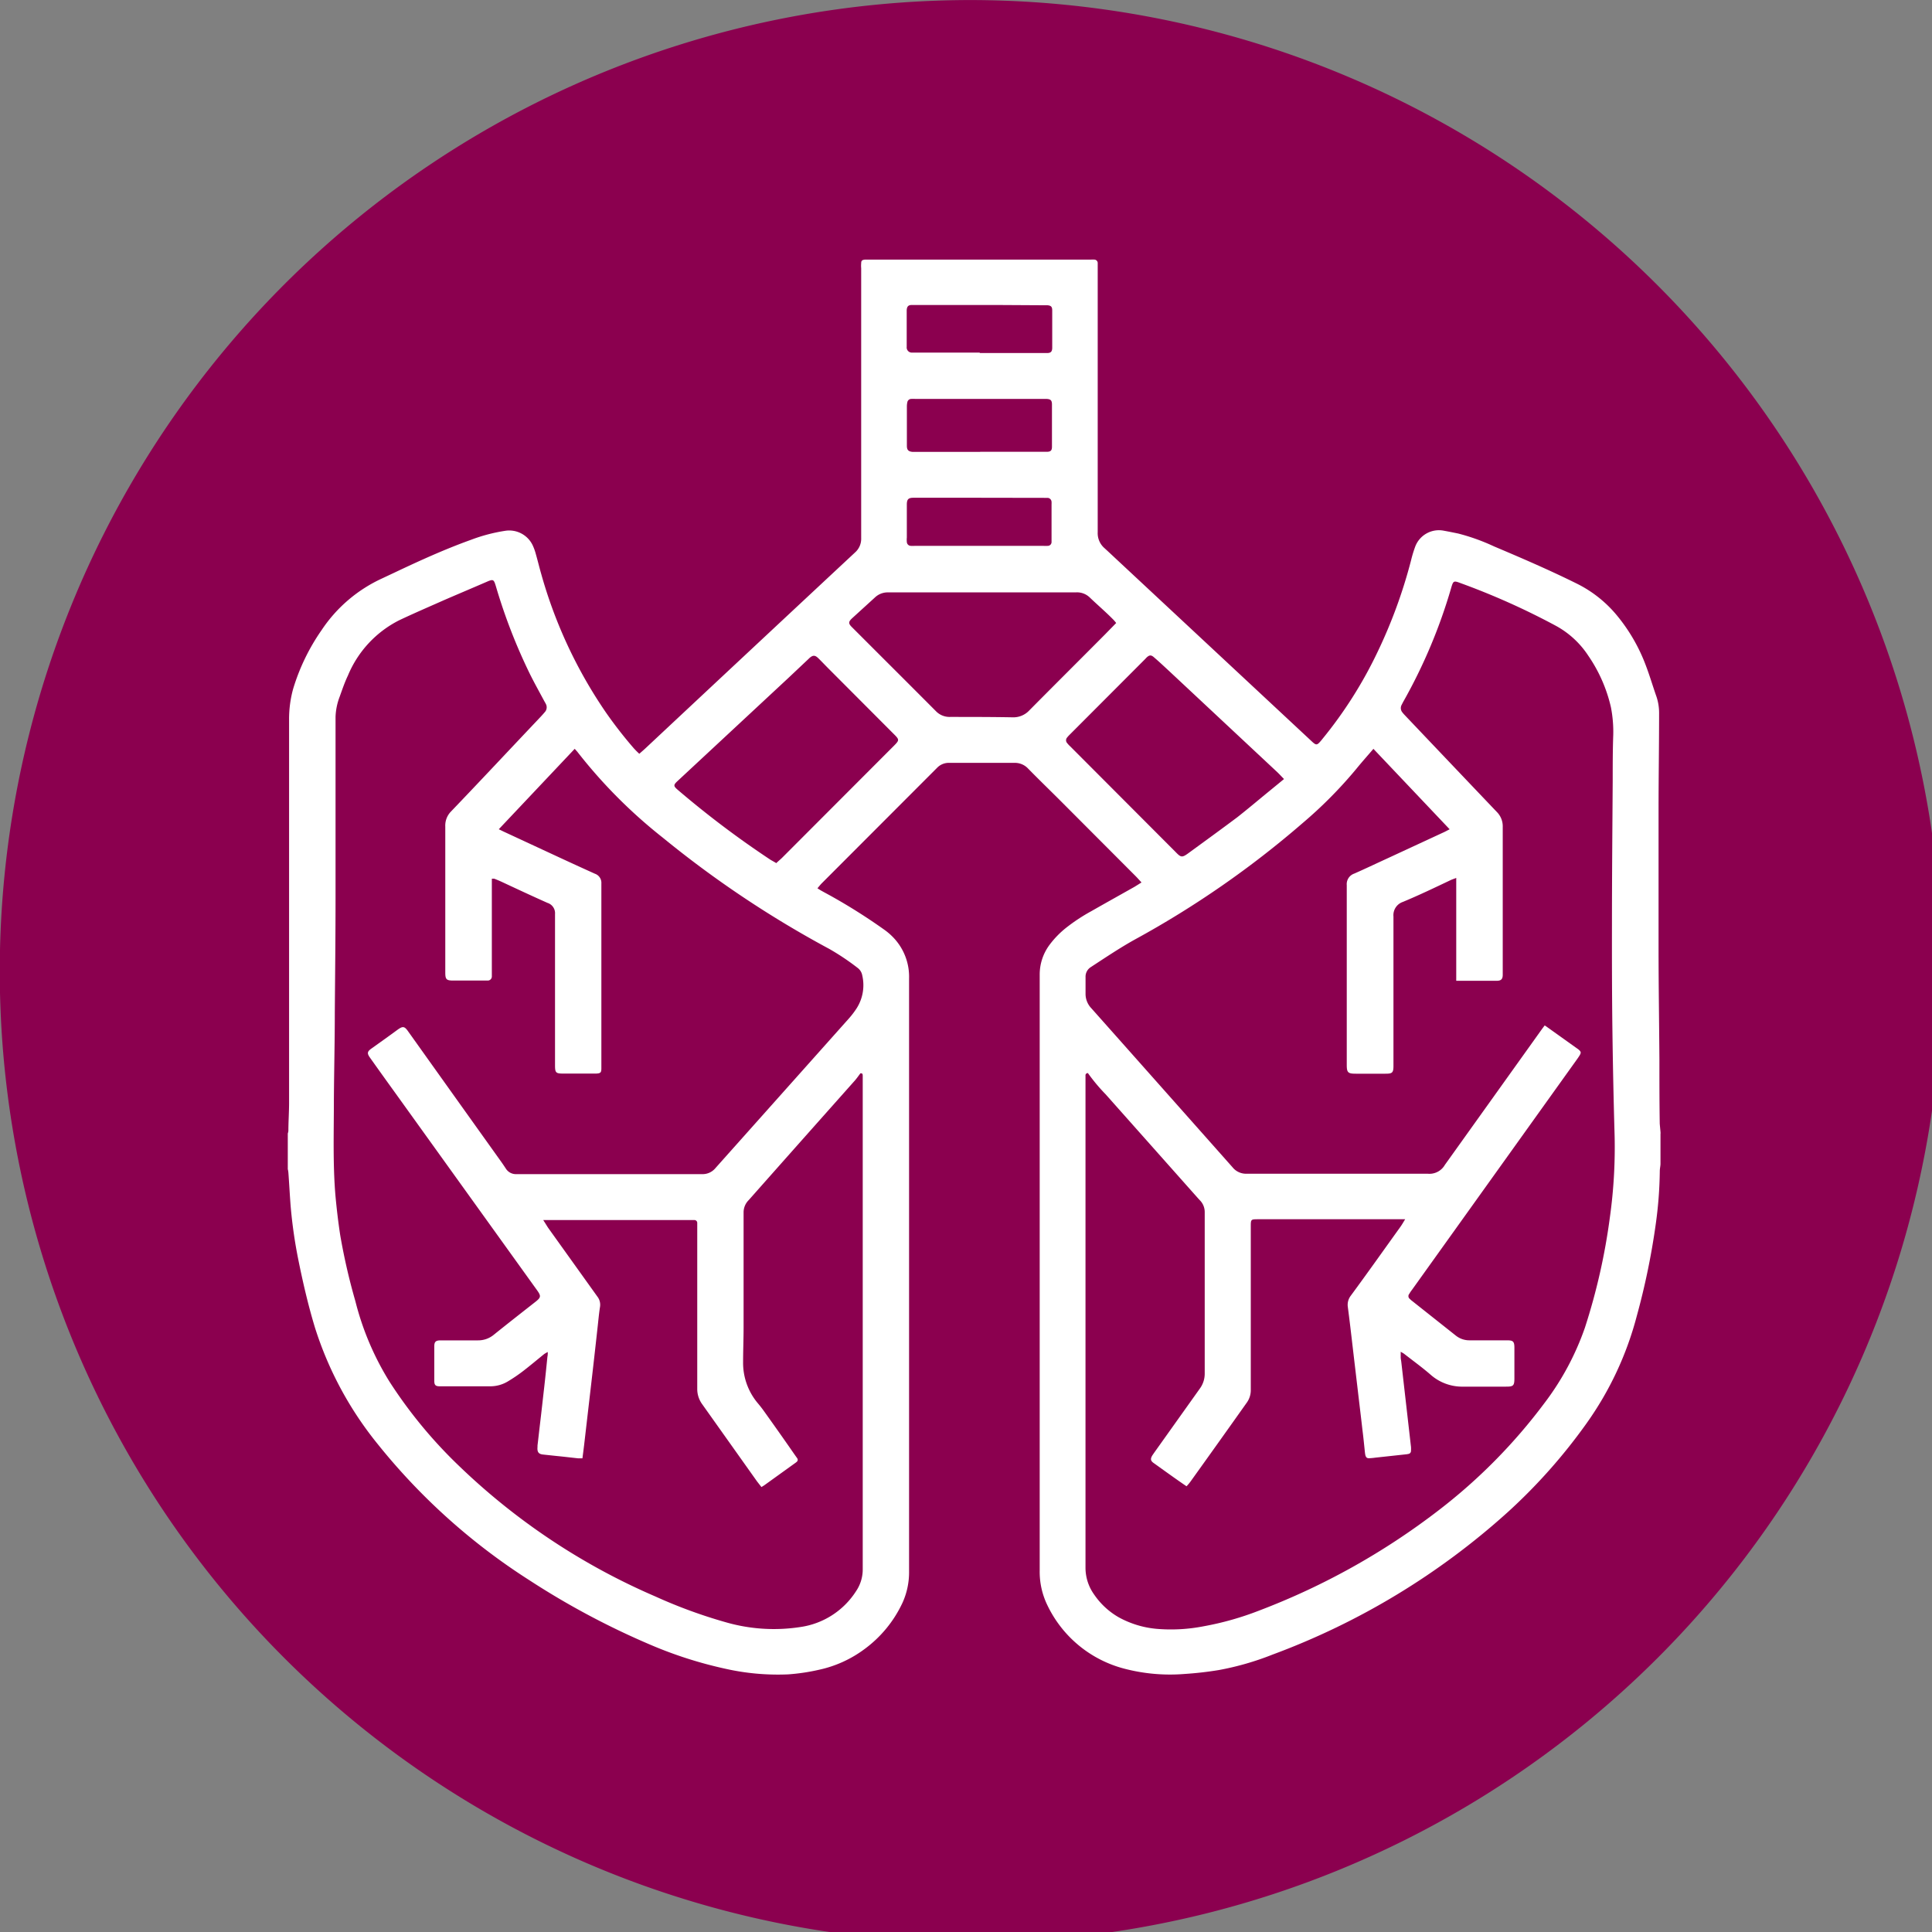 <svg xmlns="http://www.w3.org/2000/svg" xmlns:xlink="http://www.w3.org/1999/xlink" width="75" height="75" viewBox="0 0 75 75">
  <rect x="0" y="0" width="75" height="75" fill="#808080" stroke="none"/>
  <defs>
    <clipPath id="clip-path">
      <rect id="Rechteck_3190" data-name="Rechteck 3190" width="75" height="75" fill="none"/>
    </clipPath>
  </defs>
  <g id="Gruppe_696" data-name="Gruppe 696" clip-path="url(#clip-path)">
    <path id="Pfad_464" data-name="Pfad 464" d="M347.519,209.314a37.7,37.7,0,1,1-37.7-37.817,37.758,37.758,0,0,1,37.7,37.817" transform="translate(-272.128 -171.495)" fill="#8b004f"/>
    <path id="Pfad_465" data-name="Pfad 465" d="M331.244,210.66v1.175c0,.092-.027.186-.027.292a16.02,16.02,0,0,1-.157,2.055,28.023,28.023,0,0,1-.74,3.58,12.723,12.723,0,0,1-1.945,4.151,21.558,21.558,0,0,1-3.064,3.453,28.261,28.261,0,0,1-9.13,5.527,10.977,10.977,0,0,1-2.087.6q-.652.107-1.311.15a7.013,7.013,0,0,1-2.359-.206,4.592,4.592,0,0,1-2.986-2.472,2.961,2.961,0,0,1-.293-1.336V204.5a1.93,1.93,0,0,1,.393-1.175,3.577,3.577,0,0,1,.623-.64,7.024,7.024,0,0,1,.987-.652c.556-.317,1.112-.627,1.671-.942.09-.054.178-.111.278-.173-.086-.094-.159-.177-.234-.252l-2.869-2.876c-.433-.434-.878-.863-1.3-1.294a.7.7,0,0,0-.5-.221h-2.576a.625.625,0,0,0-.452.188l-4.494,4.5c-.052.056-.1.117-.155.181l.121.077c.146.083.293.16.443.244a22.34,22.34,0,0,1,2.049,1.3,2.421,2.421,0,0,1,.335.292,2.2,2.2,0,0,1,.609,1.592v23.008a2.86,2.86,0,0,1-.261,1.236,4.688,4.688,0,0,1-1.464,1.782,4.568,4.568,0,0,1-1.771.806,7.842,7.842,0,0,1-1.2.179,9.271,9.271,0,0,1-2.447-.221,16.1,16.1,0,0,1-2.88-.921,30.526,30.526,0,0,1-4.707-2.507,24.28,24.28,0,0,1-5.893-5.285,13.745,13.745,0,0,1-2.445-4.543c-.266-.881-.468-1.761-.646-2.644a18.533,18.533,0,0,1-.293-2.055c-.034-.431-.056-.881-.088-1.3a.867.867,0,0,0-.023-.138V210.66a.347.347,0,0,0,.023-.1c0-.346.025-.7.027-1.042V194.587a4.413,4.413,0,0,1,.155-1.175,8.043,8.043,0,0,1,1.106-2.288,5.646,5.646,0,0,1,2.342-2.005l.483-.227c.977-.463,1.96-.911,2.98-1.277a6.536,6.536,0,0,1,1.309-.346,1.009,1.009,0,0,1,1.085.567,2.109,2.109,0,0,1,.121.34c.073.256.134.513.207.765a18.131,18.131,0,0,0,2.509,5.374,16.73,16.73,0,0,0,1.09,1.4c.067.073.136.142.209.208.1-.09.188-.163.272-.244q4.05-3.792,8.1-7.569a.708.708,0,0,0,.241-.559v-10.48a1.028,1.028,0,0,1,0-.188c0-.106.036-.131.144-.144h8.779a1,1,0,0,1,.132,0,.133.133,0,0,1,.127.135v10.449a.769.769,0,0,0,.263.617c.182.165.36.335.538.5l7.461,6.956c.038.036.077.073.117.106.09.073.132.073.211,0a1.9,1.9,0,0,0,.14-.163,16.575,16.575,0,0,0,2.131-3.363,19.509,19.509,0,0,0,1.305-3.57,4.672,4.672,0,0,1,.155-.513.983.983,0,0,1,1.121-.629c.184.033.368.071.55.108a7.986,7.986,0,0,1,1.393.5c1.1.465,2.192.936,3.258,1.467a4.761,4.761,0,0,1,1.481,1.175,6.761,6.761,0,0,1,1.169,2.021c.144.381.259.775.4,1.175a2,2,0,0,1,.1.64c0,1.254-.021,2.507-.021,3.761v5.341c0,1.442.023,2.884.033,4.324,0,.834,0,1.671.013,2.505.01.127.025.25.033.377m-43.19,8.482a1.424,1.424,0,0,0-.149.085c-.268.217-.533.44-.807.652a6.069,6.069,0,0,1-.586.4,1.322,1.322,0,0,1-.684.2h-1.976c-.167,0-.213-.05-.213-.213v-1.334c0-.173.048-.235.24-.236h1.456a.95.95,0,0,0,.613-.217c.531-.427,1.071-.85,1.61-1.273.224-.175.234-.229.069-.458L282.1,209.05q-.477-.66-.952-1.329c-.125-.173-.109-.242.069-.365l.035-.025c.314-.225.627-.446.937-.675.238-.175.293-.169.46.073q1.791,2.512,3.586,5.024c.067.094.13.188.2.294a.46.46,0,0,0,.383.194h7.229a.644.644,0,0,0,.489-.21l.077-.087,5.119-5.739a3.3,3.3,0,0,0,.314-.413,1.676,1.676,0,0,0,.211-1.265.466.466,0,0,0-.182-.294,9.431,9.431,0,0,0-1.1-.736,40.49,40.49,0,0,1-6.456-4.314,19.561,19.561,0,0,1-3.325-3.341l-.1-.112-2.947,3.122.174.085,2.051.952q.75.349,1.506.69a.373.373,0,0,1,.251.379v7.179c0,.167-.038.19-.2.2h-1.271c-.293,0-.328-.029-.328-.317v-5.875a.42.42,0,0,0-.293-.434c-.6-.267-1.2-.548-1.794-.825-.088-.04-.178-.077-.266-.112a.42.42,0,0,0-.1,0v3.791a.158.158,0,0,1-.153.161h-1.338c-.274,0-.316-.042-.316-.317v-5.658a.78.78,0,0,1,.222-.588c1.127-1.175,2.244-2.372,3.369-3.559.086-.092.178-.186.266-.292a.276.276,0,0,0,.04-.336c-.017-.037-.04-.071-.061-.111-.182-.34-.37-.677-.542-1.021a21.636,21.636,0,0,1-1.328-3.418c-.084-.279-.1-.292-.372-.173-.542.235-1.089.465-1.631.7-.585.26-1.171.511-1.755.788a4.207,4.207,0,0,0-1.989,2.148c-.127.265-.22.544-.32.821a2.4,2.4,0,0,0-.159.777v6.948c0,1.542-.017,3.018-.029,4.528,0,1.144-.029,2.286-.036,3.428,0,1.223-.042,2.444.059,3.663.048.523.109,1.046.188,1.561a23.916,23.916,0,0,0,.588,2.559,10.982,10.982,0,0,0,1.326,3.126,18.056,18.056,0,0,0,2.71,3.28,25.527,25.527,0,0,0,7.61,5.056,19.354,19.354,0,0,0,2.731,1,6.729,6.729,0,0,0,2.882.188,3.084,3.084,0,0,0,2.181-1.4,1.5,1.5,0,0,0,.255-.846V208.431c0-.1-.021-.1-.088-.106-.071.092-.134.186-.211.275l-1.449,1.63q-1.34,1.508-2.677,3.018a.67.67,0,0,0-.2.484v4.457c0,.45-.019.9-.019,1.346a2.437,2.437,0,0,0,.552,1.576c.092.108.178.217.259.331.395.552.788,1.107,1.171,1.661l.117.165a.1.1,0,0,1-.013.137l-.006.006a.755.755,0,0,1-.079.06l-1.184.852-.105.065-.171-.219-2.131-3a1,1,0,0,1-.19-.588v-6.439a.111.111,0,0,0-.107-.119h-5.872c.073.113.126.2.184.292l1.92,2.682a.516.516,0,0,1,.1.4c-.044.279-.067.565-.1.846q-.118,1.079-.243,2.155t-.255,2.2c-.025.223-.054.446-.084.675h-.169c-.27-.029-.537-.062-.807-.088l-.544-.058c-.18-.017-.242-.094-.224-.294v-.056c.035-.294.067-.588.1-.863.056-.469.107-.936.161-1.407.044-.39.084-.777.123-1.173a.675.675,0,0,0,.012-.194M320.1,195.731c-.226.265-.443.506-.646.756a16.894,16.894,0,0,1-2.1,2.124,37.123,37.123,0,0,1-6.522,4.526c-.584.325-1.14.7-1.7,1.065a.438.438,0,0,0-.207.39v.667a.809.809,0,0,0,.228.546q2.74,3.083,5.475,6.166a.673.673,0,0,0,.554.254h7.024a.693.693,0,0,0,.673-.352l.019-.025,3.756-5.254.094-.125.061.038,1.2.857a.437.437,0,0,1,.059.044c.092.079.1.117.038.221q-.057.092-.121.179l-6.387,8.923a1.3,1.3,0,0,0-.105.156.135.135,0,0,0,.01.19l.015.012a.5.5,0,0,0,.075.067l1.709,1.355a.839.839,0,0,0,.537.181h1.443c.242,0,.291.042.291.294v1.175c0,.292-.038.331-.33.329H323.6a1.853,1.853,0,0,1-1.272-.456c-.337-.294-.694-.55-1.042-.823-.033-.023-.067-.04-.127-.075v.213c0,.062.019.133.025.2l.192,1.682c.061.533.121,1.063.182,1.594a1.123,1.123,0,0,1,0,.16.114.114,0,0,1-.09.115.8.8,0,0,1-.115.019l-1.171.127c-.081.012-.161.019-.243.023s-.125-.023-.151-.117c-.006-.029-.011-.056-.015-.085-.031-.294-.061-.606-.1-.907-.059-.523-.123-1.042-.184-1.565s-.126-1.063-.188-1.594-.123-1.063-.194-1.6a.579.579,0,0,1,.105-.429c.65-.881,1.292-1.79,1.936-2.686.061-.085.113-.177.184-.294h-5.7c-.293,0-.293,0-.293.294v6.325a.828.828,0,0,1-.155.5q-1.089,1.537-2.189,3.07a1.863,1.863,0,0,1-.15.177c-.433-.294-.86-.606-1.282-.907-.117-.085-.125-.16-.044-.294l.073-.106,1.769-2.484a.979.979,0,0,0,.19-.586v-6.254a.652.652,0,0,0-.157-.438l-.1-.108-3.591-4.041a7.013,7.013,0,0,1-.686-.821.087.087,0,0,0-.094.1v19.091a1.787,1.787,0,0,0,.339,1.056,2.892,2.892,0,0,0,.954.88,3.741,3.741,0,0,0,1.462.446,6.606,6.606,0,0,0,1.836-.1,11.591,11.591,0,0,0,2.148-.608,27.321,27.321,0,0,0,6.978-3.9,21.321,21.321,0,0,0,4.08-4.13,10.571,10.571,0,0,0,1.589-2.949,24.083,24.083,0,0,0,.972-4.3,19.573,19.573,0,0,0,.182-3.159q-.06-2.076-.086-4.151c-.017-1.346-.019-2.69-.017-4.037,0-1.869.017-3.734.029-5.6,0-.586,0-1.175.021-1.761a4.974,4.974,0,0,0-.09-1.08,5.819,5.819,0,0,0-.878-2,3.506,3.506,0,0,0-1.282-1.175,28.048,28.048,0,0,0-3.681-1.646c-.264-.1-.28-.088-.36.186a20.709,20.709,0,0,1-1.857,4.414c-.023.04-.044.085-.067.129a.26.26,0,0,0,.032.294,1.268,1.268,0,0,0,.094.108q1.782,1.877,3.565,3.749a.79.79,0,0,1,.234.588V204.5c0,.171-.063.235-.234.235h-1.571v-3.993c-.09.037-.157.056-.222.087-.615.292-1.227.586-1.849.844a.543.543,0,0,0-.366.567v5.791c0,.273-.04.313-.32.311h-1.138c-.307,0-.355-.042-.355-.344v-6.977a.432.432,0,0,1,.293-.448c.416-.183.822-.377,1.232-.565l2.277-1.055.192-.1Zm-9.986-4.885a1.315,1.315,0,0,0-.136-.156c-.291-.294-.6-.556-.895-.84a.71.71,0,0,0-.544-.192H301.27a.716.716,0,0,0-.525.2l-.878.8c-.155.144-.155.21,0,.36l.061.061,1.1,1.1q1.044,1.041,2.083,2.084a.734.734,0,0,0,.554.229c.807,0,1.616,0,2.422.015a.845.845,0,0,0,.655-.269c.975-.984,1.959-1.963,2.928-2.938Zm-13.2,9.325c.079-.075.153-.137.22-.2l4.369-4.376c.19-.194.194-.223,0-.417l-2.593-2.6c-.117-.119-.234-.242-.354-.36s-.207-.146-.362,0l-.021.021-.778.734-4.3,4c-.174.161-.174.2,0,.35a36.887,36.887,0,0,0,3.6,2.715c.077.044.144.081.224.129m19.71-3.265c-.086-.085-.171-.181-.264-.269l-4.191-3.918c-.19-.175-.378-.354-.585-.531-.117-.106-.184-.1-.293,0l-.069.073L308.29,195.2a.842.842,0,0,0-.077.087.162.162,0,0,0,0,.223,1.067,1.067,0,0,0,.119.127l4.1,4.11c.192.2.243.208.466.048.64-.467,1.284-.934,1.918-1.409.293-.231.586-.473.878-.715s.621-.508.929-.763M304.831,184.2h2.581c.161,0,.209-.05.209-.2v-1.636c0-.165-.054-.211-.22-.217h-5.086a1.1,1.1,0,0,0-.159,0,.156.156,0,0,0-.15.133.733.733,0,0,0-.017.158v1.532c0,.16.061.217.216.233h2.635Zm0,1.784h-2.583c-.2,0-.259.058-.261.258v1.286a.867.867,0,0,0,0,.173.158.158,0,0,0,.151.15,1.1,1.1,0,0,0,.159,0h4.988a1.3,1.3,0,0,0,.172,0,.147.147,0,0,0,.148-.148v-1.461a.9.9,0,0,0,0-.1.163.163,0,0,0-.148-.154h-.128Zm0-5.618h2.6c.149,0,.2-.06.2-.208s0-.309,0-.465v-.982c0-.142-.046-.188-.188-.2h-.186l-1.725-.01h-3.358c-.134,0-.184.065-.192.2v1.428a.2.2,0,0,0,.176.219l.036,0h2.61Z" transform="translate(-266.784 -166.661)" fill="#fff"/>
  </g>
</svg>
